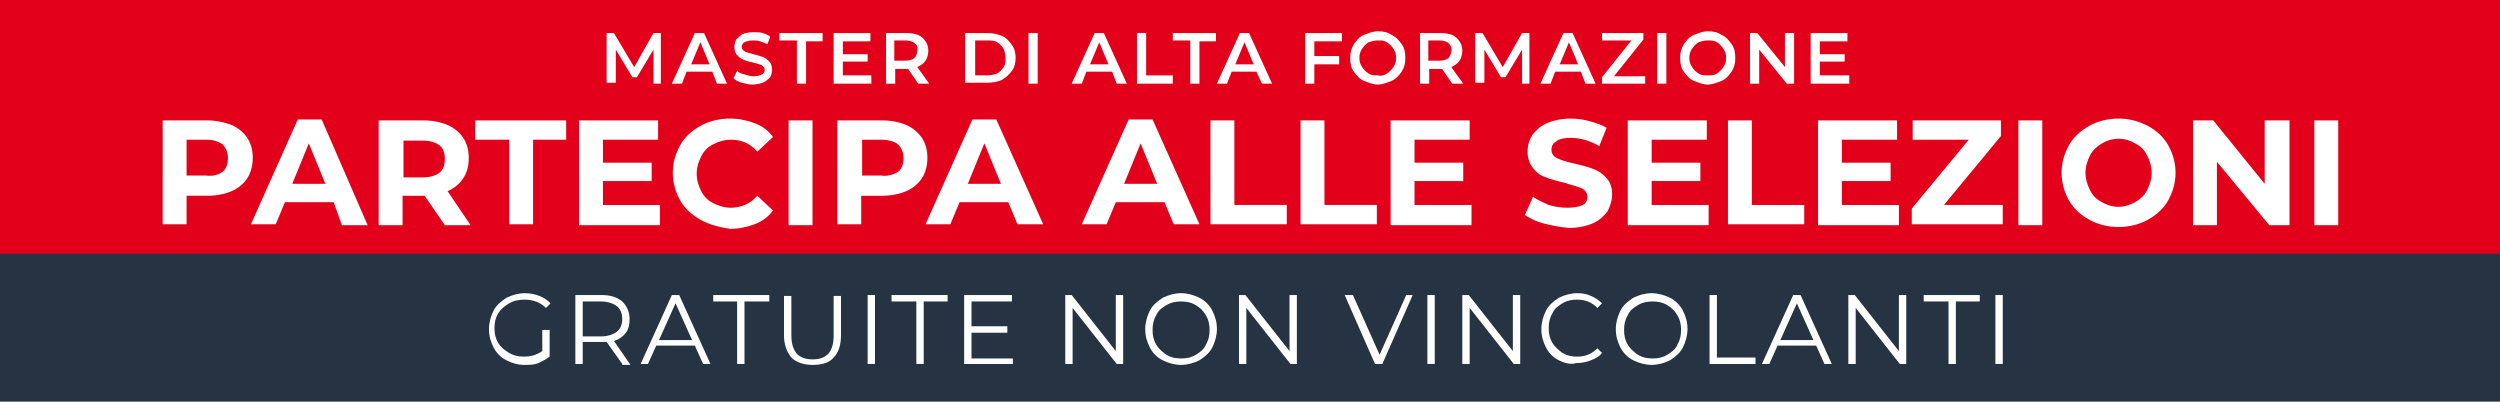 <?xml version="1.0" encoding="utf-8"?>
<!-- Generator: Adobe Illustrator 23.0.1, SVG Export Plug-In . SVG Version: 6.00 Build 0)  -->
<svg version="1.1" id="Livello_1" xmlns="http://www.w3.org/2000/svg" xmlns:xlink="http://www.w3.org/1999/xlink" x="0px" y="0px"
	 viewBox="0 0 272 43.7" style="enable-background:new 0 0 272 43.7;" xml:space="preserve">
<style type="text/css">
	.st0{fill:#253342;}
	.st1{fill:#E2001A;}
	.st2{fill:#FFFFFF;}
</style>
<rect y="-13.8" class="st0" width="272" height="87.7"/>
<rect x="-50.8" class="st1" width="373.5" height="27.6"/>
<g>
	<path class="st2" d="M71.1,9.1l0-3.7l-1.8,3h-0.5l-1.8-3v3.6h-1V3.6h0.8l2.2,3.7l2.1-3.7h0.8l0,5.5H71.1z"/>
	<path class="st2" d="M77.5,7.8h-2.8l-0.5,1.3h-1.1l2.5-5.5h1l2.5,5.5h-1.1L77.5,7.8z M77.2,7l-1-2.4l-1,2.4H77.2z"/>
	<path class="st2" d="M80.7,9c-0.4-0.1-0.7-0.3-0.9-0.5l0.4-0.8C80.4,7.9,80.6,8,81,8.1c0.3,0.1,0.7,0.2,1,0.2
		c0.4,0,0.7-0.1,0.9-0.2c0.2-0.1,0.3-0.3,0.3-0.5c0-0.2-0.1-0.3-0.2-0.4S82.7,7,82.6,7c-0.2-0.1-0.4-0.1-0.7-0.2
		c-0.4-0.1-0.8-0.2-1-0.3c-0.3-0.1-0.5-0.3-0.7-0.5c-0.2-0.2-0.3-0.5-0.3-0.9c0-0.3,0.1-0.6,0.2-0.8c0.2-0.2,0.4-0.4,0.7-0.6
		c0.3-0.1,0.7-0.2,1.2-0.2c0.3,0,0.7,0,1,0.1c0.3,0.1,0.6,0.2,0.8,0.4l-0.3,0.8c-0.2-0.1-0.5-0.2-0.8-0.3c-0.3-0.1-0.5-0.1-0.8-0.1
		c-0.4,0-0.7,0.1-0.9,0.2c-0.2,0.1-0.3,0.3-0.3,0.5c0,0.2,0.1,0.3,0.2,0.4c0.1,0.1,0.3,0.2,0.4,0.2c0.2,0.1,0.4,0.1,0.7,0.2
		c0.4,0.1,0.7,0.2,1,0.3c0.3,0.1,0.5,0.3,0.7,0.5c0.2,0.2,0.3,0.5,0.3,0.9c0,0.3-0.1,0.6-0.2,0.8c-0.2,0.2-0.4,0.4-0.8,0.6
		c-0.3,0.1-0.7,0.2-1.2,0.2C81.5,9.2,81.1,9.1,80.7,9z"/>
	<path class="st2" d="M86.6,4.4h-1.8V3.6h4.7v0.9h-1.8v4.6h-1V4.4z"/>
	<path class="st2" d="M94.8,8.2v0.9h-4.1V3.6h4v0.9h-3v1.4h2.7v0.8h-2.7v1.5H94.8z"/>
	<path class="st2" d="M99.9,9.1l-1.1-1.6c0,0-0.1,0-0.2,0h-1.2v1.6h-1V3.6h2.3c0.5,0,0.9,0.1,1.2,0.2c0.4,0.2,0.6,0.4,0.8,0.7
		c0.2,0.3,0.3,0.6,0.3,1c0,0.4-0.1,0.8-0.3,1.1c-0.2,0.3-0.5,0.5-0.9,0.7l1.3,1.8H99.9z M99.5,4.7c-0.2-0.2-0.6-0.3-1-0.3h-1.2v2.2
		h1.2c0.4,0,0.8-0.1,1-0.3c0.2-0.2,0.3-0.5,0.3-0.8C99.9,5.2,99.8,4.9,99.5,4.7z"/>
	<path class="st2" d="M105,3.6h2.4c0.6,0,1.1,0.1,1.6,0.3c0.5,0.2,0.8,0.6,1.1,1c0.3,0.4,0.4,0.9,0.4,1.4s-0.1,1-0.4,1.4
		s-0.6,0.7-1.1,1c-0.5,0.2-1,0.3-1.6,0.3H105V3.6z M107.4,8.2c0.4,0,0.8-0.1,1.1-0.2c0.3-0.2,0.5-0.4,0.7-0.7c0.2-0.3,0.2-0.6,0.2-1
		s-0.1-0.7-0.2-1c-0.2-0.3-0.4-0.5-0.7-0.7c-0.3-0.2-0.7-0.2-1.1-0.2h-1.3v3.8H107.4z"/>
	<path class="st2" d="M111.9,3.6h1v5.5h-1V3.6z"/>
	<path class="st2" d="M121,7.8h-2.8l-0.5,1.3h-1.1l2.5-5.5h1l2.5,5.5h-1.1L121,7.8z M120.6,7l-1-2.4l-1,2.4H120.6z"/>
	<path class="st2" d="M123.7,3.6h1v4.6h2.9v0.9h-3.9V3.6z"/>
	<path class="st2" d="M129.4,4.4h-1.8V3.6h4.7v0.9h-1.8v4.6h-1V4.4z"/>
	<path class="st2" d="M136.7,7.8H134l-0.5,1.3h-1.1l2.5-5.5h1l2.5,5.5h-1.1L136.7,7.8z M136.4,7l-1-2.4l-1,2.4H136.4z"/>
	<path class="st2" d="M143,4.4v1.7h2.7V7H143v2.1h-1V3.6h4v0.9H143z"/>
	<path class="st2" d="M148.4,8.8c-0.5-0.2-0.8-0.6-1.1-1c-0.3-0.4-0.4-0.9-0.4-1.5c0-0.5,0.1-1,0.4-1.5c0.3-0.4,0.6-0.8,1.1-1
		c0.5-0.2,1-0.4,1.5-0.4c0.6,0,1.1,0.1,1.5,0.4c0.5,0.2,0.8,0.6,1.1,1c0.3,0.4,0.4,0.9,0.4,1.5s-0.1,1-0.4,1.5
		c-0.3,0.4-0.6,0.8-1.1,1c-0.5,0.2-1,0.4-1.5,0.4C149.4,9.2,148.9,9,148.4,8.8z M150.9,8c0.3-0.2,0.5-0.4,0.7-0.7
		c0.2-0.3,0.3-0.6,0.3-1s-0.1-0.7-0.3-1c-0.2-0.3-0.4-0.5-0.7-0.7c-0.3-0.2-0.6-0.2-1-0.2c-0.4,0-0.7,0.1-1,0.2
		c-0.3,0.2-0.5,0.4-0.7,0.7c-0.2,0.3-0.3,0.6-0.3,1s0.1,0.7,0.3,1c0.2,0.3,0.4,0.5,0.7,0.7c0.3,0.2,0.6,0.2,1,0.2
		C150.3,8.3,150.6,8.2,150.9,8z"/>
	<path class="st2" d="M158,9.1l-1.1-1.6c0,0-0.1,0-0.2,0h-1.2v1.6h-1V3.6h2.3c0.5,0,0.9,0.1,1.2,0.2c0.4,0.2,0.6,0.4,0.8,0.7
		c0.2,0.3,0.3,0.6,0.3,1c0,0.4-0.1,0.8-0.3,1.1c-0.2,0.3-0.5,0.5-0.9,0.7l1.3,1.8H158z M157.6,4.7c-0.2-0.2-0.6-0.3-1-0.3h-1.2v2.2
		h1.2c0.4,0,0.8-0.1,1-0.3c0.2-0.2,0.3-0.5,0.3-0.8C158,5.2,157.8,4.9,157.6,4.7z"/>
	<path class="st2" d="M165.6,9.1l0-3.7l-1.8,3h-0.5l-1.8-3v3.6h-1V3.6h0.8l2.2,3.7l2.1-3.7h0.8l0,5.5H165.6z"/>
	<path class="st2" d="M172,7.8h-2.8l-0.5,1.3h-1.1l2.5-5.5h1l2.5,5.5h-1.1L172,7.8z M171.7,7l-1-2.4l-1,2.4H171.7z"/>
	<path class="st2" d="M179,8.2v0.9h-4.7V8.4l3.2-4h-3.2V3.6h4.5v0.7l-3.2,4H179z"/>
	<path class="st2" d="M180.3,3.6h1v5.5h-1V3.6z"/>
	<path class="st2" d="M184.3,8.8c-0.5-0.2-0.8-0.6-1.1-1c-0.3-0.4-0.4-0.9-0.4-1.5c0-0.5,0.1-1,0.4-1.5c0.3-0.4,0.6-0.8,1.1-1
		c0.5-0.2,1-0.4,1.5-0.4c0.6,0,1.1,0.1,1.5,0.4c0.5,0.2,0.8,0.6,1.1,1c0.3,0.4,0.4,0.9,0.4,1.5s-0.1,1-0.4,1.5
		c-0.3,0.4-0.6,0.8-1.1,1c-0.5,0.2-1,0.4-1.5,0.4C185.3,9.2,184.8,9,184.3,8.8z M186.8,8c0.3-0.2,0.5-0.4,0.7-0.7
		c0.2-0.3,0.3-0.6,0.3-1s-0.1-0.7-0.3-1c-0.2-0.3-0.4-0.5-0.7-0.7c-0.3-0.2-0.6-0.2-1-0.2s-0.7,0.1-1,0.2c-0.3,0.2-0.5,0.4-0.7,0.7
		c-0.2,0.3-0.3,0.6-0.3,1s0.1,0.7,0.3,1c0.2,0.3,0.4,0.5,0.7,0.7c0.3,0.2,0.6,0.2,1,0.2S186.5,8.2,186.8,8z"/>
	<path class="st2" d="M195.2,3.6v5.5h-0.8l-3-3.7v3.7h-1V3.6h0.8l3,3.7V3.6H195.2z"/>
	<path class="st2" d="M201.2,8.2v0.9H197V3.6h4v0.9h-3v1.4h2.7v0.8h-2.7v1.5H201.2z"/>
</g>
<g>
	<path class="st2" d="M25.2,13.6c0.7,0.3,1.3,0.8,1.7,1.4c0.4,0.6,0.6,1.3,0.6,2.2c0,0.8-0.2,1.6-0.6,2.2c-0.4,0.6-1,1.1-1.7,1.4
		s-1.6,0.5-2.6,0.5h-2.3v3.1h-2.6V13.1h4.9C23.5,13.1,24.4,13.3,25.2,13.6z M24.2,18.7c0.4-0.3,0.6-0.8,0.6-1.5
		c0-0.6-0.2-1.1-0.6-1.5c-0.4-0.3-1-0.5-1.8-0.5h-2.1v3.9h2.1C23.2,19.2,23.8,19,24.2,18.7z"/>
	<path class="st2" d="M36.3,22H31l-1,2.4h-2.7l5.1-11.4h2.6L40,24.5h-2.8L36.3,22z M35.4,20l-1.8-4.4L31.8,20H35.4z"/>
	<path class="st2" d="M48.4,24.5l-2.2-3.2h-0.1h-2.3v3.2h-2.6V13.1h4.9c1,0,1.9,0.2,2.6,0.5s1.3,0.8,1.7,1.4
		c0.4,0.6,0.6,1.3,0.6,2.2s-0.2,1.6-0.6,2.2c-0.4,0.6-1,1.1-1.7,1.4l2.5,3.7H48.4z M47.8,15.8c-0.4-0.3-1-0.5-1.8-0.5h-2.1v4H46
		c0.8,0,1.4-0.2,1.8-0.5s0.6-0.8,0.6-1.5C48.4,16.6,48.2,16.1,47.8,15.8z"/>
	<path class="st2" d="M55.3,15.2h-3.6v-2.1h9.9v2.1H58v9.2h-2.6V15.2z"/>
	<path class="st2" d="M71.8,22.4v2.1H63V13.1h8.6v2.1h-6v2.5h5.3v2h-5.3v2.6H71.8z"/>
	<path class="st2" d="M76.2,23.9c-0.9-0.5-1.7-1.2-2.2-2.1c-0.5-0.9-0.8-1.9-0.8-3c0-1.1,0.3-2.1,0.8-3c0.5-0.9,1.3-1.6,2.2-2.1
		c0.9-0.5,2-0.8,3.2-0.8c1,0,1.9,0.2,2.7,0.5c0.8,0.3,1.5,0.8,2,1.5l-1.7,1.6c-0.8-0.9-1.7-1.3-2.9-1.3c-0.7,0-1.3,0.2-1.9,0.5
		c-0.6,0.3-1,0.7-1.3,1.3c-0.3,0.6-0.5,1.2-0.5,1.9c0,0.7,0.2,1.3,0.5,1.9c0.3,0.6,0.7,1,1.3,1.3c0.6,0.3,1.2,0.5,1.9,0.5
		c1.1,0,2.1-0.4,2.9-1.3l1.7,1.6c-0.5,0.7-1.2,1.2-2,1.5c-0.8,0.3-1.7,0.5-2.7,0.5C78.1,24.7,77.1,24.4,76.2,23.9z"/>
	<path class="st2" d="M85.8,13.1h2.6v11.4h-2.6V13.1z"/>
	<path class="st2" d="M98.6,13.6c0.7,0.3,1.3,0.8,1.7,1.4c0.4,0.6,0.6,1.3,0.6,2.2c0,0.8-0.2,1.6-0.6,2.2c-0.4,0.6-1,1.1-1.7,1.4
		S97,21.3,96,21.3h-2.3v3.1h-2.6V13.1H96C97,13.1,97.9,13.3,98.6,13.6z M97.7,18.7c0.4-0.3,0.6-0.8,0.6-1.5c0-0.6-0.2-1.1-0.6-1.5
		c-0.4-0.3-1-0.5-1.8-0.5h-2.1v3.9h2.1C96.6,19.2,97.2,19,97.7,18.7z"/>
	<path class="st2" d="M109.7,22h-5.3l-1,2.4h-2.7l5.1-11.4h2.6l5.1,11.4h-2.8L109.7,22z M108.9,20l-1.8-4.4l-1.8,4.4H108.9z"/>
	<path class="st2" d="M126.7,22h-5.3l-1,2.4h-2.7l5.1-11.4h2.6l5.1,11.4h-2.8L126.7,22z M125.9,20l-1.8-4.4l-1.8,4.4H125.9z"/>
	<path class="st2" d="M131.7,13.1h2.6v9.2h5.7v2.1h-8.3V13.1z"/>
	<path class="st2" d="M141.5,13.1h2.6v9.2h5.7v2.1h-8.3V13.1z"/>
	<path class="st2" d="M160.1,22.4v2.1h-8.8V13.1h8.6v2.1h-6v2.5h5.3v2h-5.3v2.6H160.1z"/>
	<path class="st2" d="M167.9,24.3c-0.8-0.2-1.5-0.6-2-0.9l0.9-2c0.5,0.4,1.1,0.6,1.7,0.9c0.7,0.2,1.3,0.3,2,0.3
		c0.7,0,1.3-0.1,1.7-0.3c0.4-0.2,0.5-0.5,0.5-0.9c0-0.3-0.1-0.5-0.3-0.7c-0.2-0.2-0.5-0.3-0.8-0.4s-0.8-0.2-1.3-0.4
		c-0.9-0.2-1.6-0.4-2.1-0.6c-0.6-0.2-1-0.5-1.4-1c-0.4-0.5-0.6-1.1-0.6-1.8c0-0.7,0.2-1.3,0.5-1.8c0.4-0.5,0.9-1,1.6-1.3
		s1.6-0.5,2.6-0.5c0.7,0,1.4,0.1,2.1,0.3c0.7,0.2,1.3,0.4,1.8,0.7l-0.8,2c-1-0.6-2.1-0.9-3.1-0.9c-0.7,0-1.3,0.1-1.6,0.4
		c-0.4,0.2-0.5,0.6-0.5,0.9c0,0.4,0.2,0.7,0.6,0.9c0.4,0.2,1,0.4,1.9,0.6c0.9,0.2,1.6,0.4,2.1,0.6s1,0.5,1.4,1
		c0.4,0.4,0.6,1,0.6,1.8c0,0.6-0.2,1.2-0.5,1.8c-0.4,0.5-0.9,1-1.6,1.3c-0.7,0.3-1.6,0.5-2.6,0.5C169.6,24.7,168.7,24.5,167.9,24.3z
		"/>
	<path class="st2" d="M185.9,22.4v2.1h-8.8V13.1h8.6v2.1h-6v2.5h5.3v2h-5.3v2.6H185.9z"/>
	<path class="st2" d="M188,13.1h2.6v9.2h5.7v2.1H188V13.1z"/>
	<path class="st2" d="M206.6,22.4v2.1h-8.8V13.1h8.6v2.1h-6v2.5h5.3v2h-5.3v2.6H206.6z"/>
	<path class="st2" d="M217.9,22.3v2.1H208v-1.7l6.2-7.5h-6.1v-2.1h9.6v1.7l-6.2,7.5H217.9z"/>
	<path class="st2" d="M219.6,13.1h2.6v11.4h-2.6V13.1z"/>
	<path class="st2" d="M227.3,23.9c-0.9-0.5-1.7-1.2-2.2-2.1c-0.5-0.9-0.8-1.9-0.8-3c0-1.1,0.3-2.1,0.8-3c0.5-0.9,1.3-1.6,2.2-2.1
		c0.9-0.5,2-0.8,3.2-0.8s2.2,0.3,3.2,0.8c0.9,0.5,1.7,1.2,2.2,2.1c0.5,0.9,0.8,1.9,0.8,3c0,1.1-0.3,2.1-0.8,3s-1.3,1.6-2.2,2.1
		c-0.9,0.5-2,0.8-3.2,0.8S228.2,24.4,227.3,23.9z M232.3,22c0.5-0.3,1-0.7,1.3-1.3c0.3-0.6,0.5-1.2,0.5-1.9c0-0.7-0.2-1.3-0.5-1.9
		c-0.3-0.6-0.7-1-1.3-1.3c-0.5-0.3-1.1-0.5-1.8-0.5s-1.3,0.2-1.8,0.5c-0.5,0.3-1,0.7-1.3,1.3s-0.5,1.2-0.5,1.9
		c0,0.7,0.2,1.3,0.5,1.9c0.3,0.6,0.7,1,1.3,1.3c0.5,0.3,1.1,0.5,1.8,0.5S231.7,22.3,232.3,22z"/>
	<path class="st2" d="M249.1,13.1v11.4h-2.2l-5.7-6.9v6.9h-2.6V13.1h2.2l5.6,6.9v-6.9H249.1z"/>
	<path class="st2" d="M251.8,13.1h2.6v11.4h-2.6V13.1z"/>
</g>
<g>
	<path class="st2" d="M59,35.9h0.8v2.9c-0.4,0.3-0.8,0.5-1.2,0.7c-0.5,0.2-1,0.2-1.5,0.2c-0.8,0-1.4-0.2-2-0.5
		c-0.6-0.3-1.1-0.8-1.4-1.4c-0.3-0.6-0.5-1.2-0.5-2c0-0.7,0.2-1.4,0.5-2c0.3-0.6,0.8-1,1.4-1.4c0.6-0.3,1.3-0.5,2-0.5
		c0.6,0,1.1,0.1,1.6,0.3c0.5,0.2,0.9,0.5,1.2,0.8l-0.5,0.5c-0.6-0.6-1.4-0.9-2.3-0.9c-0.6,0-1.2,0.1-1.7,0.4
		c-0.5,0.3-0.9,0.6-1.2,1.1c-0.3,0.5-0.4,1-0.4,1.6s0.1,1.1,0.4,1.6c0.3,0.5,0.7,0.8,1.2,1.1c0.5,0.3,1,0.4,1.6,0.4
		c0.8,0,1.4-0.2,2-0.6V35.9z"/>
	<path class="st2" d="M67.7,39.6L66,37.2c-0.2,0-0.4,0-0.6,0h-2v2.4h-0.8v-7.5h2.8c1,0,1.7,0.2,2.3,0.7c0.5,0.5,0.8,1.1,0.8,1.9
		c0,0.6-0.1,1.1-0.4,1.5s-0.7,0.7-1.3,0.9l1.8,2.6H67.7z M67.1,36.1c0.4-0.3,0.6-0.8,0.6-1.4c0-0.6-0.2-1.1-0.6-1.4
		c-0.4-0.3-1-0.5-1.7-0.5h-2v3.8h2C66.1,36.6,66.7,36.4,67.1,36.1z"/>
	<path class="st2" d="M75.6,37.6h-4.2l-0.9,2h-0.8l3.4-7.5h0.8l3.4,7.5h-0.8L75.6,37.6z M75.3,37l-1.8-4l-1.8,4H75.3z"/>
	<path class="st2" d="M80.2,32.8h-2.6v-0.7h6.1v0.7H81v6.8h-0.8V32.8z"/>
	<path class="st2" d="M86.1,38.9c-0.5-0.6-0.8-1.4-0.8-2.4v-4.3h0.8v4.3c0,0.9,0.2,1.5,0.6,2c0.4,0.4,1,0.6,1.7,0.6
		c0.8,0,1.3-0.2,1.7-0.6c0.4-0.4,0.6-1.1,0.6-2v-4.3h0.8v4.3c0,1.1-0.3,1.9-0.8,2.4c-0.5,0.6-1.3,0.8-2.3,0.8S86.6,39.4,86.1,38.9z"
		/>
	<path class="st2" d="M94.4,32.1h0.8v7.5h-0.8V32.1z"/>
	<path class="st2" d="M99.6,32.8H97v-0.7h6.1v0.7h-2.6v6.8h-0.8V32.8z"/>
	<path class="st2" d="M110.2,38.9v0.7h-5.3v-7.5h5.2v0.7h-4.4v2.7h3.9v0.7h-3.9v2.8H110.2z"/>
	<path class="st2" d="M122.2,32.1v7.5h-0.7l-4.8-6.1v6.1h-0.8v-7.5h0.7l4.8,6.1v-6.1H122.2z"/>
	<path class="st2" d="M126.5,39.2c-0.6-0.3-1.1-0.8-1.4-1.4c-0.3-0.6-0.5-1.2-0.5-2c0-0.7,0.2-1.4,0.5-2c0.3-0.6,0.8-1,1.4-1.4
		c0.6-0.3,1.3-0.5,2-0.5c0.7,0,1.4,0.2,2,0.5c0.6,0.3,1.1,0.8,1.4,1.4c0.3,0.6,0.5,1.2,0.5,2c0,0.7-0.2,1.4-0.5,2
		c-0.3,0.6-0.8,1-1.4,1.4c-0.6,0.3-1.3,0.5-2,0.5C127.8,39.7,127.1,39.5,126.5,39.2z M130.1,38.6c0.5-0.3,0.9-0.6,1.1-1.1
		c0.3-0.5,0.4-1,0.4-1.6s-0.1-1.1-0.4-1.6c-0.3-0.5-0.6-0.8-1.1-1.1c-0.5-0.3-1-0.4-1.6-0.4c-0.6,0-1.1,0.1-1.6,0.4
		c-0.5,0.3-0.9,0.6-1.1,1.1c-0.3,0.5-0.4,1-0.4,1.6s0.1,1.1,0.4,1.6c0.3,0.5,0.7,0.8,1.1,1.1c0.5,0.3,1,0.4,1.6,0.4
		C129.1,39,129.6,38.9,130.1,38.6z"/>
	<path class="st2" d="M141.1,32.1v7.5h-0.7l-4.8-6.1v6.1h-0.8v-7.5h0.7l4.8,6.1v-6.1H141.1z"/>
	<path class="st2" d="M153.7,32.1l-3.3,7.5h-0.8l-3.3-7.5h0.9l2.9,6.5l2.9-6.5H153.7z"/>
	<path class="st2" d="M155.3,32.1h0.8v7.5h-0.8V32.1z"/>
	<path class="st2" d="M165.4,32.1v7.5h-0.7l-4.8-6.1v6.1h-0.8v-7.5h0.7l4.8,6.1v-6.1H165.4z"/>
	<path class="st2" d="M169.6,39.2c-0.6-0.3-1.1-0.8-1.4-1.4c-0.3-0.6-0.5-1.2-0.5-2c0-0.7,0.2-1.4,0.5-2c0.3-0.6,0.8-1,1.4-1.4
		c0.6-0.3,1.3-0.5,2-0.5c0.6,0,1.1,0.1,1.5,0.3c0.5,0.2,0.9,0.5,1.2,0.8l-0.5,0.5c-0.6-0.6-1.3-0.9-2.2-0.9c-0.6,0-1.1,0.1-1.6,0.4
		c-0.5,0.3-0.9,0.6-1.1,1.1c-0.3,0.5-0.4,1-0.4,1.6s0.1,1.1,0.4,1.6c0.3,0.5,0.7,0.8,1.1,1.1c0.5,0.3,1,0.4,1.6,0.4
		c0.9,0,1.6-0.3,2.2-0.9l0.5,0.5c-0.3,0.4-0.7,0.6-1.2,0.8c-0.5,0.2-1,0.3-1.6,0.3C170.9,39.7,170.2,39.5,169.6,39.2z"/>
	<path class="st2" d="M177.7,39.2c-0.6-0.3-1.1-0.8-1.4-1.4c-0.3-0.6-0.5-1.2-0.5-2c0-0.7,0.2-1.4,0.5-2c0.3-0.6,0.8-1,1.4-1.4
		c0.6-0.3,1.3-0.5,2-0.5c0.7,0,1.4,0.2,2,0.5c0.6,0.3,1.1,0.8,1.4,1.4c0.3,0.6,0.5,1.2,0.5,2c0,0.7-0.2,1.4-0.5,2
		c-0.3,0.6-0.8,1-1.4,1.4c-0.6,0.3-1.3,0.5-2,0.5C179,39.7,178.3,39.5,177.7,39.2z M181.4,38.6c0.5-0.3,0.9-0.6,1.1-1.1
		c0.3-0.5,0.4-1,0.4-1.6s-0.1-1.1-0.4-1.6c-0.3-0.5-0.6-0.8-1.1-1.1c-0.5-0.3-1-0.4-1.6-0.4s-1.1,0.1-1.6,0.4
		c-0.5,0.3-0.9,0.6-1.1,1.1c-0.3,0.5-0.4,1-0.4,1.6s0.1,1.1,0.4,1.6c0.3,0.5,0.7,0.8,1.1,1.1c0.5,0.3,1,0.4,1.6,0.4
		S180.9,38.9,181.4,38.6z"/>
	<path class="st2" d="M186,32.1h0.8v6.8h4.2v0.7h-5V32.1z"/>
	<path class="st2" d="M197.6,37.6h-4.2l-0.9,2h-0.8l3.4-7.5h0.8l3.4,7.5h-0.8L197.6,37.6z M197.3,37l-1.8-4l-1.8,4H197.3z"/>
	<path class="st2" d="M207.4,32.1v7.5h-0.7l-4.8-6.1v6.1h-0.8v-7.5h0.7l4.8,6.1v-6.1H207.4z"/>
	<path class="st2" d="M211.9,32.8h-2.6v-0.7h6.1v0.7h-2.6v6.8h-0.8V32.8z"/>
	<path class="st2" d="M217.1,32.1h0.8v7.5h-0.8V32.1z"/>
</g>
</svg>
